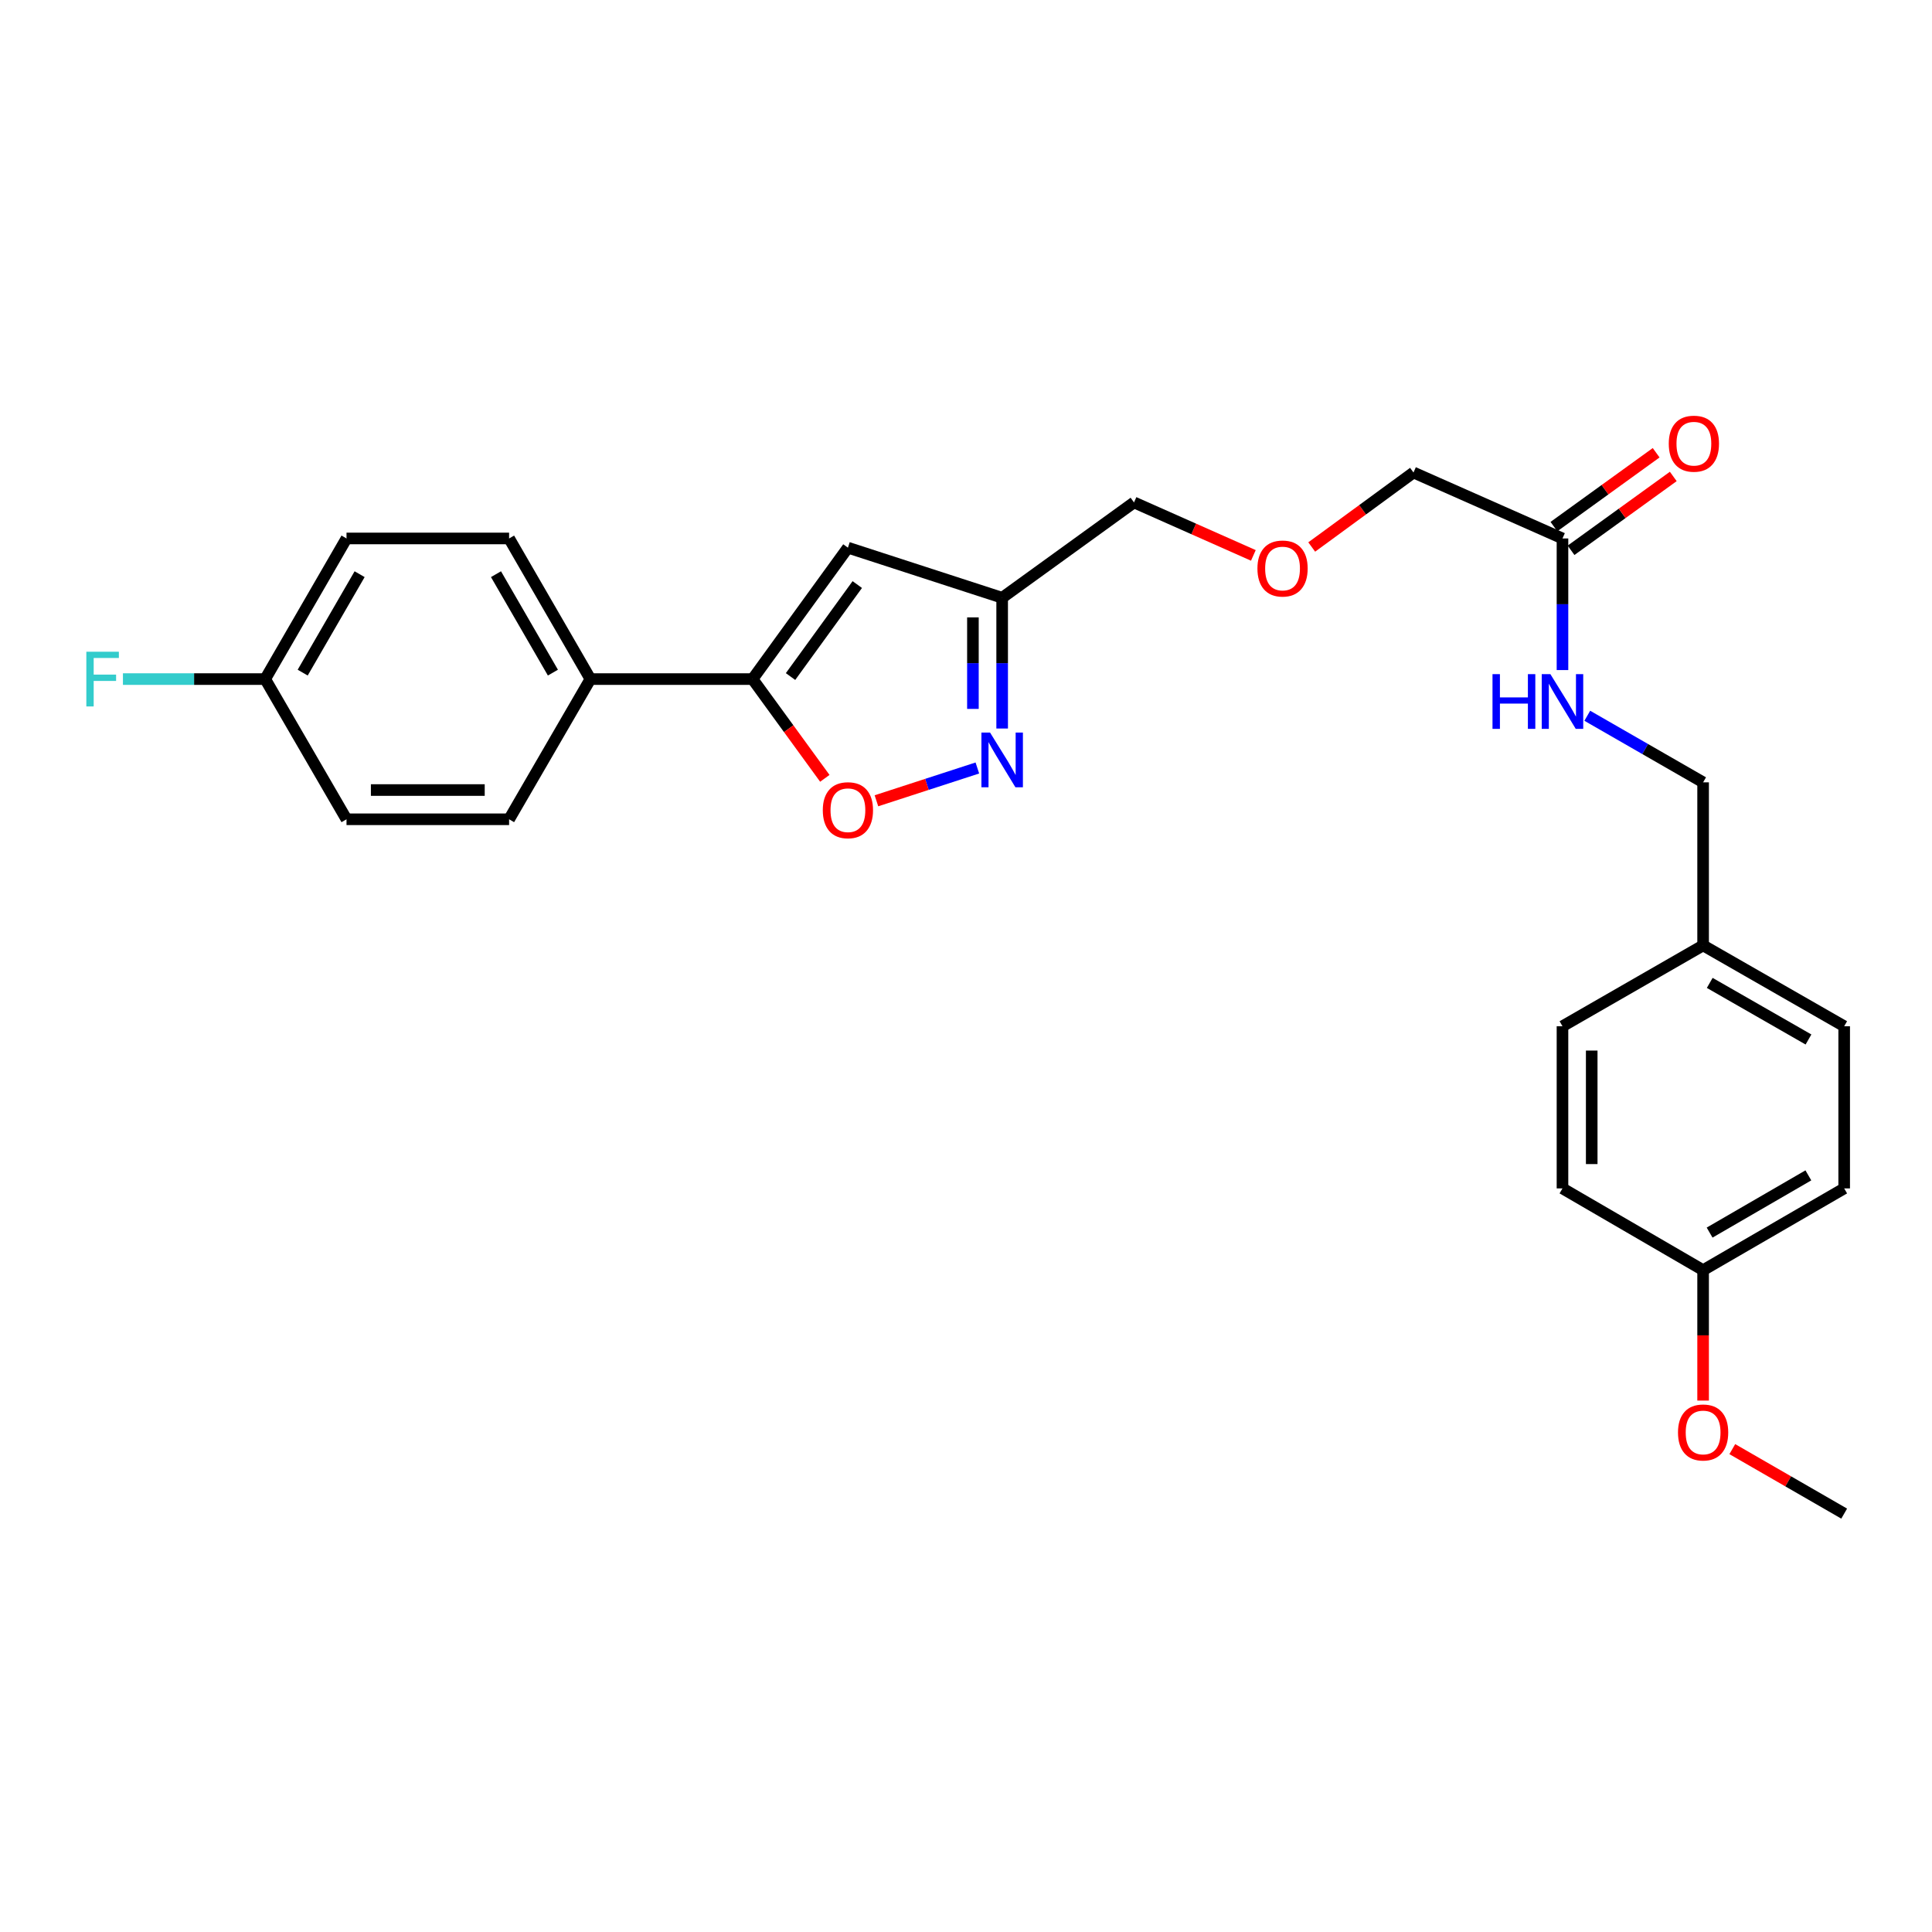 <?xml version='1.0' encoding='iso-8859-1'?>
<svg version='1.1' baseProfile='full'
              xmlns='http://www.w3.org/2000/svg'
                      xmlns:rdkit='http://www.rdkit.org/xml'
                      xmlns:xlink='http://www.w3.org/1999/xlink'
                  xml:space='preserve'
width='1000px' height='1000px' viewBox='0 0 1000 1000'>
<!-- END OF HEADER -->
<rect style='opacity:1.0;fill:#FFFFFF;stroke:none' width='1000' height='1000' x='0' y='0'> </rect>
<path class='bond-1' d='M 389.529,351.494 L 438.88,283.478' style='fill:none;fill-rule:evenodd;stroke:#000000;stroke-width:6px;stroke-linecap:butt;stroke-linejoin:miter;stroke-opacity:1' />
<path class='bond-1' d='M 409.18,350.179 L 443.726,302.568' style='fill:none;fill-rule:evenodd;stroke:#000000;stroke-width:6px;stroke-linecap:butt;stroke-linejoin:miter;stroke-opacity:1' />
<path class='bond-2' d='M 389.529,351.494 L 408.229,377.18' style='fill:none;fill-rule:evenodd;stroke:#000000;stroke-width:6px;stroke-linecap:butt;stroke-linejoin:miter;stroke-opacity:1' />
<path class='bond-2' d='M 408.229,377.18 L 426.929,402.866' style='fill:none;fill-rule:evenodd;stroke:#FF0000;stroke-width:6px;stroke-linecap:butt;stroke-linejoin:miter;stroke-opacity:1' />
<path class='bond-4' d='M 389.529,351.494 L 305.598,351.494' style='fill:none;fill-rule:evenodd;stroke:#000000;stroke-width:6px;stroke-linecap:butt;stroke-linejoin:miter;stroke-opacity:1' />
<path class='bond-0' d='M 505.878,397.509 L 479.76,405.997' style='fill:none;fill-rule:evenodd;stroke:#0000FF;stroke-width:6px;stroke-linecap:butt;stroke-linejoin:miter;stroke-opacity:1' />
<path class='bond-0' d='M 479.76,405.997 L 453.641,414.485' style='fill:none;fill-rule:evenodd;stroke:#FF0000;stroke-width:6px;stroke-linecap:butt;stroke-linejoin:miter;stroke-opacity:1' />
<path class='bond-26' d='M 518.716,377.079 L 518.716,343.243' style='fill:none;fill-rule:evenodd;stroke:#0000FF;stroke-width:6px;stroke-linecap:butt;stroke-linejoin:miter;stroke-opacity:1' />
<path class='bond-26' d='M 518.716,343.243 L 518.716,309.407' style='fill:none;fill-rule:evenodd;stroke:#000000;stroke-width:6px;stroke-linecap:butt;stroke-linejoin:miter;stroke-opacity:1' />
<path class='bond-26' d='M 503.583,366.928 L 503.583,343.243' style='fill:none;fill-rule:evenodd;stroke:#0000FF;stroke-width:6px;stroke-linecap:butt;stroke-linejoin:miter;stroke-opacity:1' />
<path class='bond-26' d='M 503.583,343.243 L 503.583,319.557' style='fill:none;fill-rule:evenodd;stroke:#000000;stroke-width:6px;stroke-linecap:butt;stroke-linejoin:miter;stroke-opacity:1' />
<path class='bond-3' d='M 438.88,283.478 L 518.716,309.407' style='fill:none;fill-rule:evenodd;stroke:#000000;stroke-width:6px;stroke-linecap:butt;stroke-linejoin:miter;stroke-opacity:1' />
<path class='bond-22' d='M 518.716,309.407 L 586.959,260.055' style='fill:none;fill-rule:evenodd;stroke:#000000;stroke-width:6px;stroke-linecap:butt;stroke-linejoin:miter;stroke-opacity:1' />
<path class='bond-8' d='M 305.598,351.494 L 263.511,278.703' style='fill:none;fill-rule:evenodd;stroke:#000000;stroke-width:6px;stroke-linecap:butt;stroke-linejoin:miter;stroke-opacity:1' />
<path class='bond-8' d='M 286.184,348.15 L 256.723,297.196' style='fill:none;fill-rule:evenodd;stroke:#000000;stroke-width:6px;stroke-linecap:butt;stroke-linejoin:miter;stroke-opacity:1' />
<path class='bond-9' d='M 305.598,351.494 L 263.511,424.058' style='fill:none;fill-rule:evenodd;stroke:#000000;stroke-width:6px;stroke-linecap:butt;stroke-linejoin:miter;stroke-opacity:1' />
<path class='bond-5' d='M 808.737,278.703 L 731.624,244.569' style='fill:none;fill-rule:evenodd;stroke:#000000;stroke-width:6px;stroke-linecap:butt;stroke-linejoin:miter;stroke-opacity:1' />
<path class='bond-6' d='M 808.737,278.703 L 808.737,312.764' style='fill:none;fill-rule:evenodd;stroke:#000000;stroke-width:6px;stroke-linecap:butt;stroke-linejoin:miter;stroke-opacity:1' />
<path class='bond-6' d='M 808.737,312.764 L 808.737,346.826' style='fill:none;fill-rule:evenodd;stroke:#0000FF;stroke-width:6px;stroke-linecap:butt;stroke-linejoin:miter;stroke-opacity:1' />
<path class='bond-7' d='M 813.167,284.837 L 839.626,265.723' style='fill:none;fill-rule:evenodd;stroke:#000000;stroke-width:6px;stroke-linecap:butt;stroke-linejoin:miter;stroke-opacity:1' />
<path class='bond-7' d='M 839.626,265.723 L 866.085,246.61' style='fill:none;fill-rule:evenodd;stroke:#FF0000;stroke-width:6px;stroke-linecap:butt;stroke-linejoin:miter;stroke-opacity:1' />
<path class='bond-7' d='M 804.306,272.569 L 830.765,253.456' style='fill:none;fill-rule:evenodd;stroke:#000000;stroke-width:6px;stroke-linecap:butt;stroke-linejoin:miter;stroke-opacity:1' />
<path class='bond-7' d='M 830.765,253.456 L 857.224,234.343' style='fill:none;fill-rule:evenodd;stroke:#FF0000;stroke-width:6px;stroke-linecap:butt;stroke-linejoin:miter;stroke-opacity:1' />
<path class='bond-11' d='M 821.576,370.476 L 851.552,387.708' style='fill:none;fill-rule:evenodd;stroke:#0000FF;stroke-width:6px;stroke-linecap:butt;stroke-linejoin:miter;stroke-opacity:1' />
<path class='bond-11' d='M 851.552,387.708 L 881.528,404.939' style='fill:none;fill-rule:evenodd;stroke:#000000;stroke-width:6px;stroke-linecap:butt;stroke-linejoin:miter;stroke-opacity:1' />
<path class='bond-15' d='M 263.511,278.703 L 179.353,278.703' style='fill:none;fill-rule:evenodd;stroke:#000000;stroke-width:6px;stroke-linecap:butt;stroke-linejoin:miter;stroke-opacity:1' />
<path class='bond-16' d='M 263.511,424.058 L 179.353,424.058' style='fill:none;fill-rule:evenodd;stroke:#000000;stroke-width:6px;stroke-linecap:butt;stroke-linejoin:miter;stroke-opacity:1' />
<path class='bond-16' d='M 250.887,408.924 L 191.977,408.924' style='fill:none;fill-rule:evenodd;stroke:#000000;stroke-width:6px;stroke-linecap:butt;stroke-linejoin:miter;stroke-opacity:1' />
<path class='bond-10' d='M 137.258,351.494 L 179.353,424.058' style='fill:none;fill-rule:evenodd;stroke:#000000;stroke-width:6px;stroke-linecap:butt;stroke-linejoin:miter;stroke-opacity:1' />
<path class='bond-17' d='M 137.258,351.494 L 100.445,351.494' style='fill:none;fill-rule:evenodd;stroke:#000000;stroke-width:6px;stroke-linecap:butt;stroke-linejoin:miter;stroke-opacity:1' />
<path class='bond-17' d='M 100.445,351.494 L 63.632,351.494' style='fill:none;fill-rule:evenodd;stroke:#33CCCC;stroke-width:6px;stroke-linecap:butt;stroke-linejoin:miter;stroke-opacity:1' />
<path class='bond-27' d='M 137.258,351.494 L 179.353,278.703' style='fill:none;fill-rule:evenodd;stroke:#000000;stroke-width:6px;stroke-linecap:butt;stroke-linejoin:miter;stroke-opacity:1' />
<path class='bond-27' d='M 156.672,348.151 L 186.139,297.198' style='fill:none;fill-rule:evenodd;stroke:#000000;stroke-width:6px;stroke-linecap:butt;stroke-linejoin:miter;stroke-opacity:1' />
<path class='bond-12' d='M 881.528,404.939 L 881.528,489.341' style='fill:none;fill-rule:evenodd;stroke:#000000;stroke-width:6px;stroke-linecap:butt;stroke-linejoin:miter;stroke-opacity:1' />
<path class='bond-18' d='M 881.528,489.341 L 808.737,531.184' style='fill:none;fill-rule:evenodd;stroke:#000000;stroke-width:6px;stroke-linecap:butt;stroke-linejoin:miter;stroke-opacity:1' />
<path class='bond-19' d='M 881.528,489.341 L 954.545,531.184' style='fill:none;fill-rule:evenodd;stroke:#000000;stroke-width:6px;stroke-linecap:butt;stroke-linejoin:miter;stroke-opacity:1' />
<path class='bond-19' d='M 884.956,508.747 L 936.068,538.038' style='fill:none;fill-rule:evenodd;stroke:#000000;stroke-width:6px;stroke-linecap:butt;stroke-linejoin:miter;stroke-opacity:1' />
<path class='bond-13' d='M 648.741,287.477 L 617.85,273.766' style='fill:none;fill-rule:evenodd;stroke:#FF0000;stroke-width:6px;stroke-linecap:butt;stroke-linejoin:miter;stroke-opacity:1' />
<path class='bond-13' d='M 617.85,273.766 L 586.959,260.055' style='fill:none;fill-rule:evenodd;stroke:#000000;stroke-width:6px;stroke-linecap:butt;stroke-linejoin:miter;stroke-opacity:1' />
<path class='bond-23' d='M 678.944,283.128 L 705.284,263.849' style='fill:none;fill-rule:evenodd;stroke:#FF0000;stroke-width:6px;stroke-linecap:butt;stroke-linejoin:miter;stroke-opacity:1' />
<path class='bond-23' d='M 705.284,263.849 L 731.624,244.569' style='fill:none;fill-rule:evenodd;stroke:#000000;stroke-width:6px;stroke-linecap:butt;stroke-linejoin:miter;stroke-opacity:1' />
<path class='bond-14' d='M 881.528,657.429 L 954.545,615.115' style='fill:none;fill-rule:evenodd;stroke:#000000;stroke-width:6px;stroke-linecap:butt;stroke-linejoin:miter;stroke-opacity:1' />
<path class='bond-14' d='M 884.892,637.988 L 936.005,608.368' style='fill:none;fill-rule:evenodd;stroke:#000000;stroke-width:6px;stroke-linecap:butt;stroke-linejoin:miter;stroke-opacity:1' />
<path class='bond-24' d='M 881.528,657.429 L 881.528,691.185' style='fill:none;fill-rule:evenodd;stroke:#000000;stroke-width:6px;stroke-linecap:butt;stroke-linejoin:miter;stroke-opacity:1' />
<path class='bond-24' d='M 881.528,691.185 L 881.528,724.941' style='fill:none;fill-rule:evenodd;stroke:#FF0000;stroke-width:6px;stroke-linecap:butt;stroke-linejoin:miter;stroke-opacity:1' />
<path class='bond-28' d='M 881.528,657.429 L 808.737,615.115' style='fill:none;fill-rule:evenodd;stroke:#000000;stroke-width:6px;stroke-linecap:butt;stroke-linejoin:miter;stroke-opacity:1' />
<path class='bond-20' d='M 808.737,531.184 L 808.737,615.115' style='fill:none;fill-rule:evenodd;stroke:#000000;stroke-width:6px;stroke-linecap:butt;stroke-linejoin:miter;stroke-opacity:1' />
<path class='bond-20' d='M 823.87,543.774 L 823.87,602.525' style='fill:none;fill-rule:evenodd;stroke:#000000;stroke-width:6px;stroke-linecap:butt;stroke-linejoin:miter;stroke-opacity:1' />
<path class='bond-21' d='M 954.545,531.184 L 954.545,615.115' style='fill:none;fill-rule:evenodd;stroke:#000000;stroke-width:6px;stroke-linecap:butt;stroke-linejoin:miter;stroke-opacity:1' />
<path class='bond-25' d='M 896.635,750.067 L 925.59,766.757' style='fill:none;fill-rule:evenodd;stroke:#FF0000;stroke-width:6px;stroke-linecap:butt;stroke-linejoin:miter;stroke-opacity:1' />
<path class='bond-25' d='M 925.59,766.757 L 954.545,783.447' style='fill:none;fill-rule:evenodd;stroke:#000000;stroke-width:6px;stroke-linecap:butt;stroke-linejoin:miter;stroke-opacity:1' />
<path  class='atom-1' d='M 512.456 379.177
L 521.736 394.177
Q 522.656 395.657, 524.136 398.337
Q 525.616 401.017, 525.696 401.177
L 525.696 379.177
L 529.456 379.177
L 529.456 407.497
L 525.576 407.497
L 515.616 391.097
Q 514.456 389.177, 513.216 386.977
Q 512.016 384.777, 511.656 384.097
L 511.656 407.497
L 507.976 407.497
L 507.976 379.177
L 512.456 379.177
' fill='#0000FF'/>
<path  class='atom-3' d='M 425.88 419.362
Q 425.88 412.562, 429.24 408.762
Q 432.6 404.962, 438.88 404.962
Q 445.16 404.962, 448.52 408.762
Q 451.88 412.562, 451.88 419.362
Q 451.88 426.242, 448.48 430.162
Q 445.08 434.042, 438.88 434.042
Q 432.64 434.042, 429.24 430.162
Q 425.88 426.282, 425.88 419.362
M 438.88 430.842
Q 443.2 430.842, 445.52 427.962
Q 447.88 425.042, 447.88 419.362
Q 447.88 413.802, 445.52 411.002
Q 443.2 408.162, 438.88 408.162
Q 434.56 408.162, 432.2 410.962
Q 429.88 413.762, 429.88 419.362
Q 429.88 425.082, 432.2 427.962
Q 434.56 430.842, 438.88 430.842
' fill='#FF0000'/>
<path  class='atom-7' d='M 772.517 348.936
L 776.357 348.936
L 776.357 360.976
L 790.837 360.976
L 790.837 348.936
L 794.677 348.936
L 794.677 377.256
L 790.837 377.256
L 790.837 364.176
L 776.357 364.176
L 776.357 377.256
L 772.517 377.256
L 772.517 348.936
' fill='#0000FF'/>
<path  class='atom-7' d='M 802.477 348.936
L 811.757 363.936
Q 812.677 365.416, 814.157 368.096
Q 815.637 370.776, 815.717 370.936
L 815.717 348.936
L 819.477 348.936
L 819.477 377.256
L 815.597 377.256
L 805.637 360.856
Q 804.477 358.936, 803.237 356.736
Q 802.037 354.536, 801.677 353.856
L 801.677 377.256
L 797.997 377.256
L 797.997 348.936
L 802.477 348.936
' fill='#0000FF'/>
<path  class='atom-8' d='M 863.752 229.65
Q 863.752 222.85, 867.112 219.05
Q 870.472 215.25, 876.752 215.25
Q 883.032 215.25, 886.392 219.05
Q 889.752 222.85, 889.752 229.65
Q 889.752 236.53, 886.352 240.45
Q 882.952 244.33, 876.752 244.33
Q 870.512 244.33, 867.112 240.45
Q 863.752 236.57, 863.752 229.65
M 876.752 241.13
Q 881.072 241.13, 883.392 238.25
Q 885.752 235.33, 885.752 229.65
Q 885.752 224.09, 883.392 221.29
Q 881.072 218.45, 876.752 218.45
Q 872.432 218.45, 870.072 221.25
Q 867.752 224.05, 867.752 229.65
Q 867.752 235.37, 870.072 238.25
Q 872.432 241.13, 876.752 241.13
' fill='#FF0000'/>
<path  class='atom-14' d='M 650.844 294.261
Q 650.844 287.461, 654.204 283.661
Q 657.564 279.861, 663.844 279.861
Q 670.124 279.861, 673.484 283.661
Q 676.844 287.461, 676.844 294.261
Q 676.844 301.141, 673.444 305.061
Q 670.044 308.941, 663.844 308.941
Q 657.604 308.941, 654.204 305.061
Q 650.844 301.181, 650.844 294.261
M 663.844 305.741
Q 668.164 305.741, 670.484 302.861
Q 672.844 299.941, 672.844 294.261
Q 672.844 288.701, 670.484 285.901
Q 668.164 283.061, 663.844 283.061
Q 659.524 283.061, 657.164 285.861
Q 654.844 288.661, 654.844 294.261
Q 654.844 299.981, 657.164 302.861
Q 659.524 305.741, 663.844 305.741
' fill='#FF0000'/>
<path  class='atom-18' d='M 44.689 337.334
L 61.529 337.334
L 61.529 340.574
L 48.489 340.574
L 48.489 349.174
L 60.089 349.174
L 60.089 352.454
L 48.489 352.454
L 48.489 365.654
L 44.689 365.654
L 44.689 337.334
' fill='#33CCCC'/>
<path  class='atom-25' d='M 868.528 741.44
Q 868.528 734.64, 871.888 730.84
Q 875.248 727.04, 881.528 727.04
Q 887.808 727.04, 891.168 730.84
Q 894.528 734.64, 894.528 741.44
Q 894.528 748.32, 891.128 752.24
Q 887.728 756.12, 881.528 756.12
Q 875.288 756.12, 871.888 752.24
Q 868.528 748.36, 868.528 741.44
M 881.528 752.92
Q 885.848 752.92, 888.168 750.04
Q 890.528 747.12, 890.528 741.44
Q 890.528 735.88, 888.168 733.08
Q 885.848 730.24, 881.528 730.24
Q 877.208 730.24, 874.848 733.04
Q 872.528 735.84, 872.528 741.44
Q 872.528 747.16, 874.848 750.04
Q 877.208 752.92, 881.528 752.92
' fill='#FF0000'/>
</svg>
